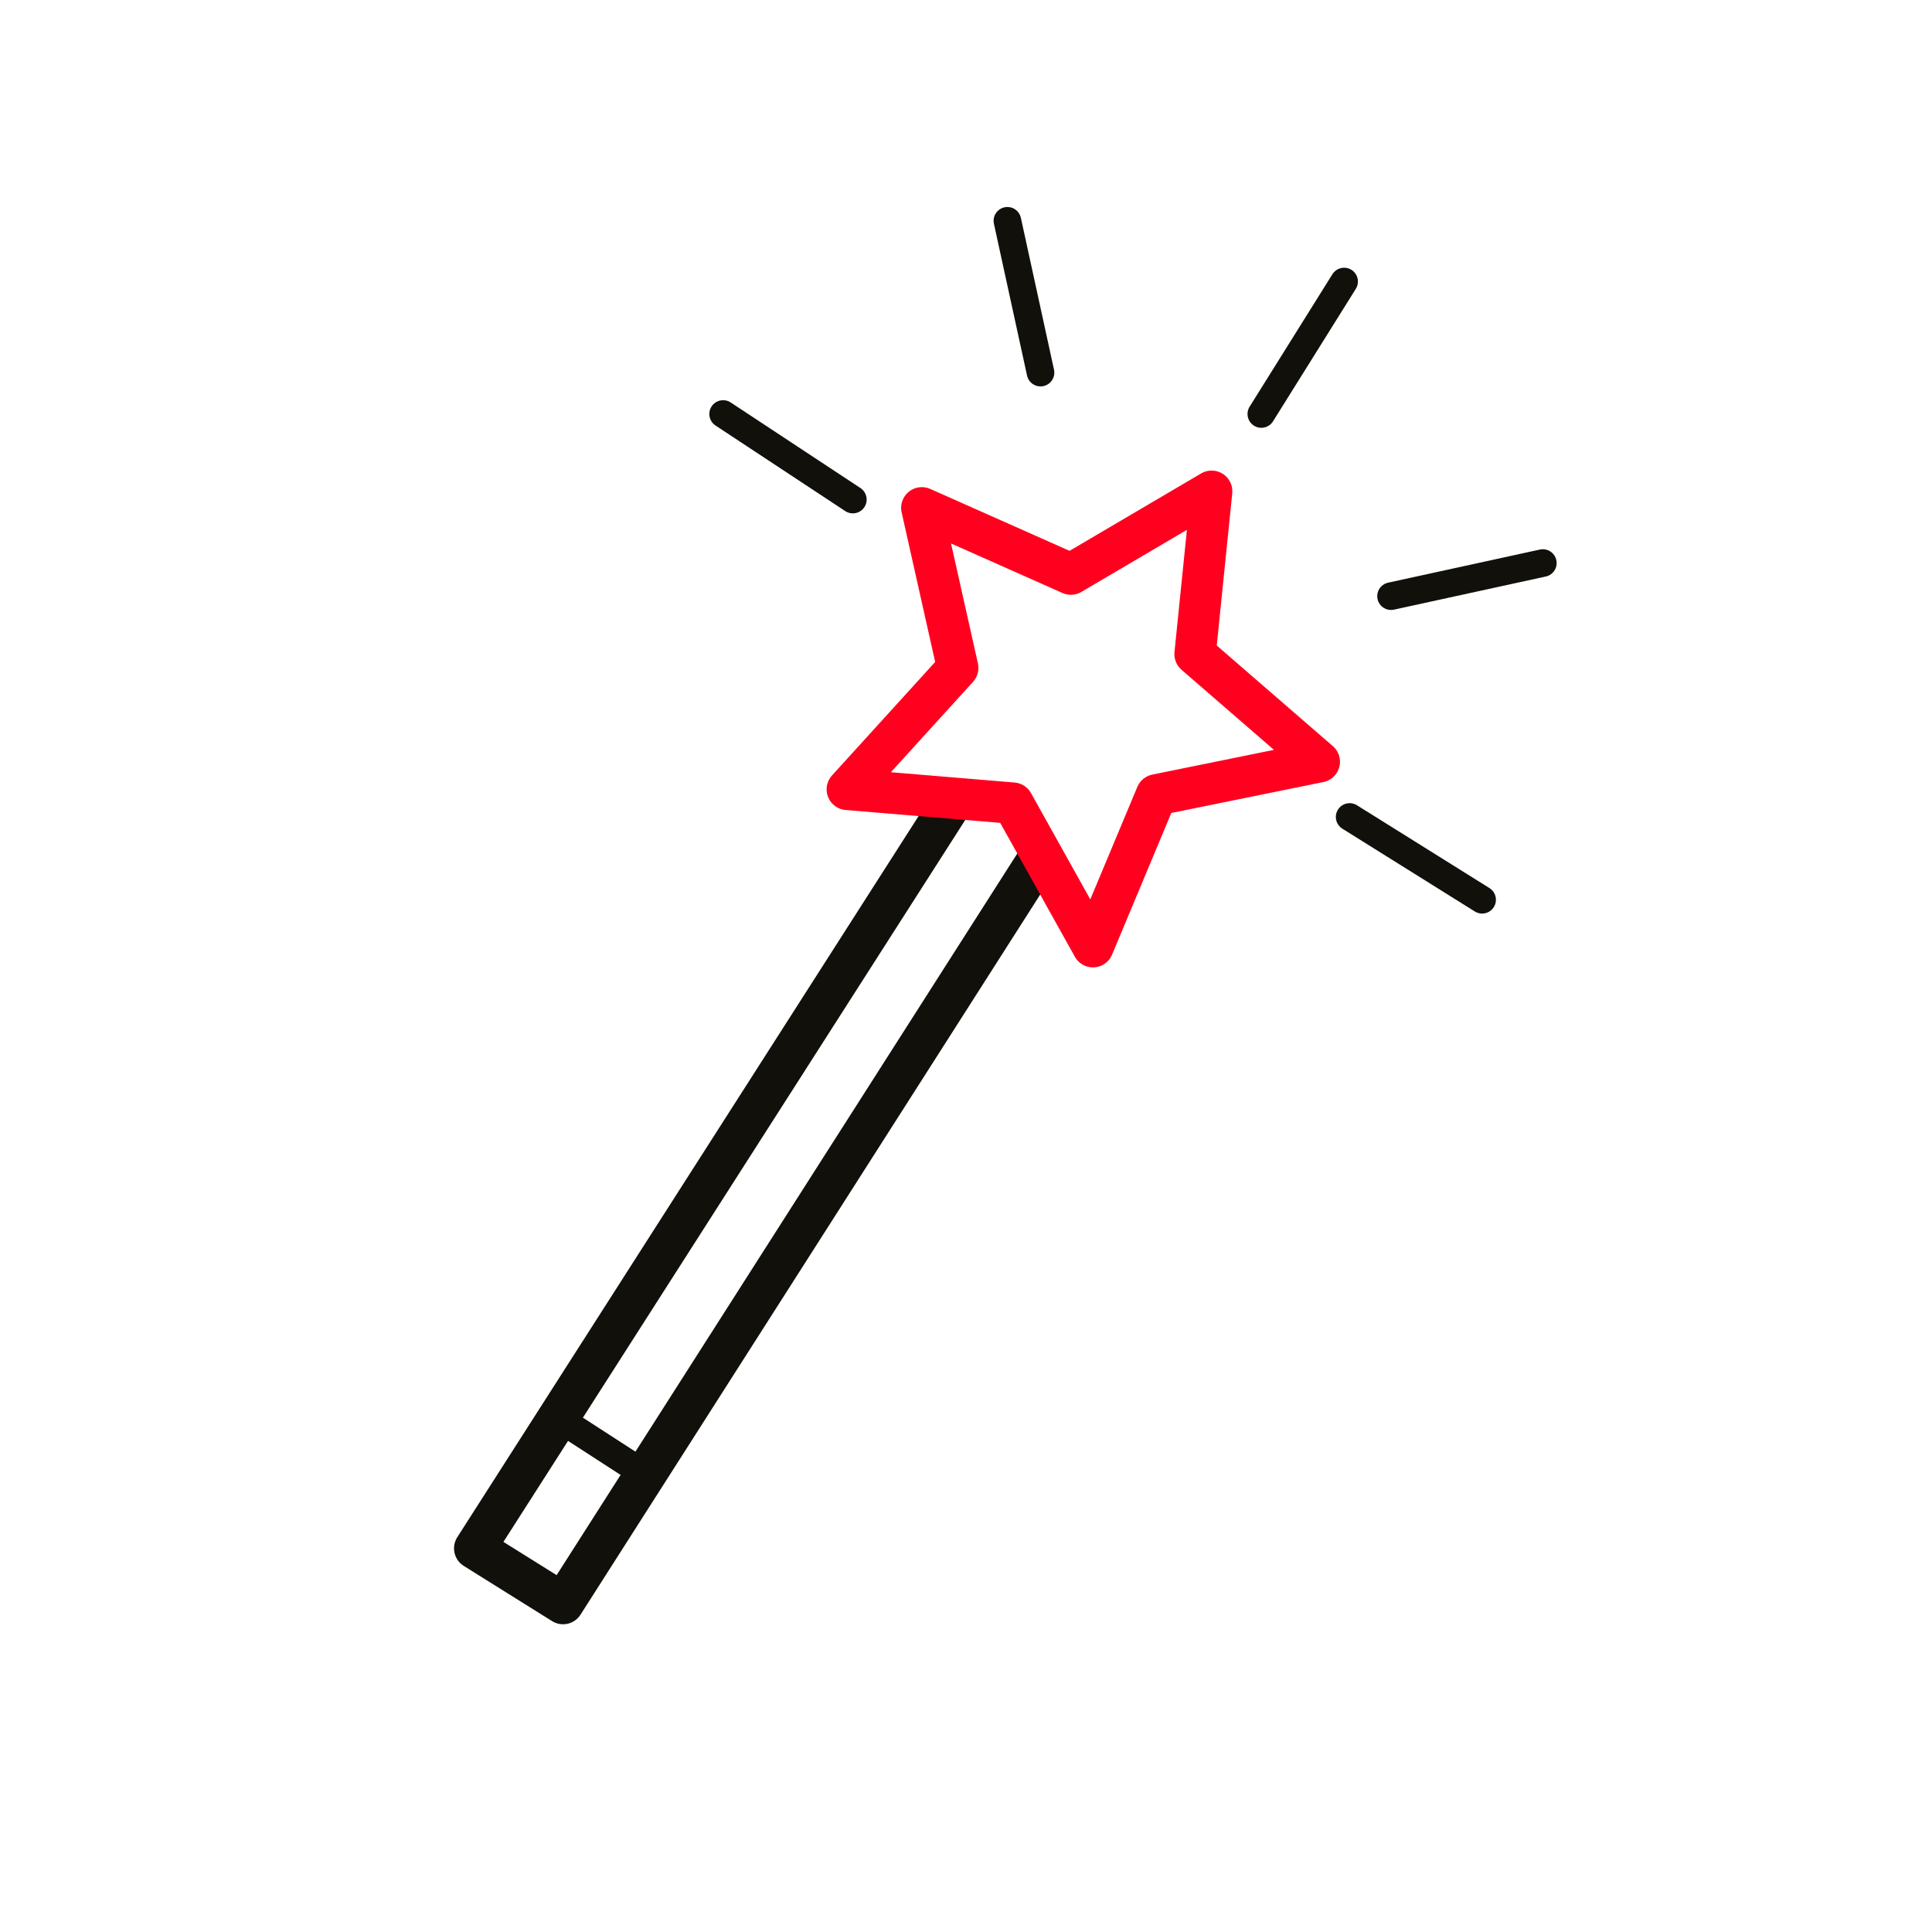 <?xml version="1.0" encoding="utf-8"?>
<!-- Generator: Adobe Illustrator 22.0.1, SVG Export Plug-In . SVG Version: 6.00 Build 0)  -->
<svg version="1.1" id="Layer_1" xmlns="http://www.w3.org/2000/svg" xmlns:xlink="http://www.w3.org/1999/xlink" x="0px" y="0px"
	 viewBox="0 0 70 70" style="enable-background:new 0 0 70 70;" xml:space="preserve">
<style type="text/css">
	.st0{fill:none;stroke:#FF001F;stroke-linecap:round;stroke-linejoin:round;stroke-miterlimit:10;}
	.st1{fill:none;stroke:#FF0013;stroke-linecap:round;stroke-linejoin:round;stroke-miterlimit:10;}
	.st2{fill:none;stroke:#2A2724;stroke-width:1.5;stroke-linecap:round;stroke-linejoin:round;}
	.st3{fill:none;stroke:#12100B;stroke-width:1.5;stroke-linejoin:round;stroke-miterlimit:10;}
	.st4{fill:none;stroke:#FF001F;stroke-width:1.5;stroke-linecap:round;stroke-linejoin:round;stroke-miterlimit:10;}
	.st5{fill:none;stroke:#12100B;stroke-linejoin:round;stroke-miterlimit:10;}
	.st6{fill:none;stroke:#12100B;stroke-linecap:round;stroke-linejoin:round;stroke-miterlimit:10;}
	.st7{fill:none;stroke:#1D1D1B;stroke-width:1.5;stroke-miterlimit:10;}
	.st8{fill:#12100B;}
	.st9{fill:none;stroke:#1D1D1B;stroke-linecap:round;stroke-linejoin:round;stroke-miterlimit:10;}
	.st10{fill:none;stroke:#12100B;stroke-width:1.5;stroke-miterlimit:10;}
	.st11{fill:none;stroke:#12100B;stroke-linecap:round;stroke-miterlimit:10;}
	.st12{fill:none;stroke:#FF001F;stroke-miterlimit:10;}
</style>
<polyline class="st3" points="37.7,31 20.4,58.1 17.2,56.1 34.6,28.9 "/>
<polygon class="st4" points="43.9,17.8 43.3,23.7 47.8,27.6 41.9,28.8 39.6,34.3 36.7,29.1 30.7,28.6 34.7,24.2 33.4,18.4 
	38.8,20.8 "/>
<line class="st5" x1="23.5" y1="53.5" x2="20.1" y2="51.3"/>
<line class="st6" x1="48.7" y1="10.2" x2="45.7" y2="15"/>
<line class="st6" x1="36.5" y1="8" x2="37.7" y2="13.5"/>
<line class="st6" x1="26.2" y1="15" x2="30.9" y2="18.1"/>
<line class="st6" x1="53.7" y1="32.6" x2="48.9" y2="29.6"/>
<line class="st6" x1="55.9" y1="20.4" x2="50.4" y2="21.6"/>
</svg>
